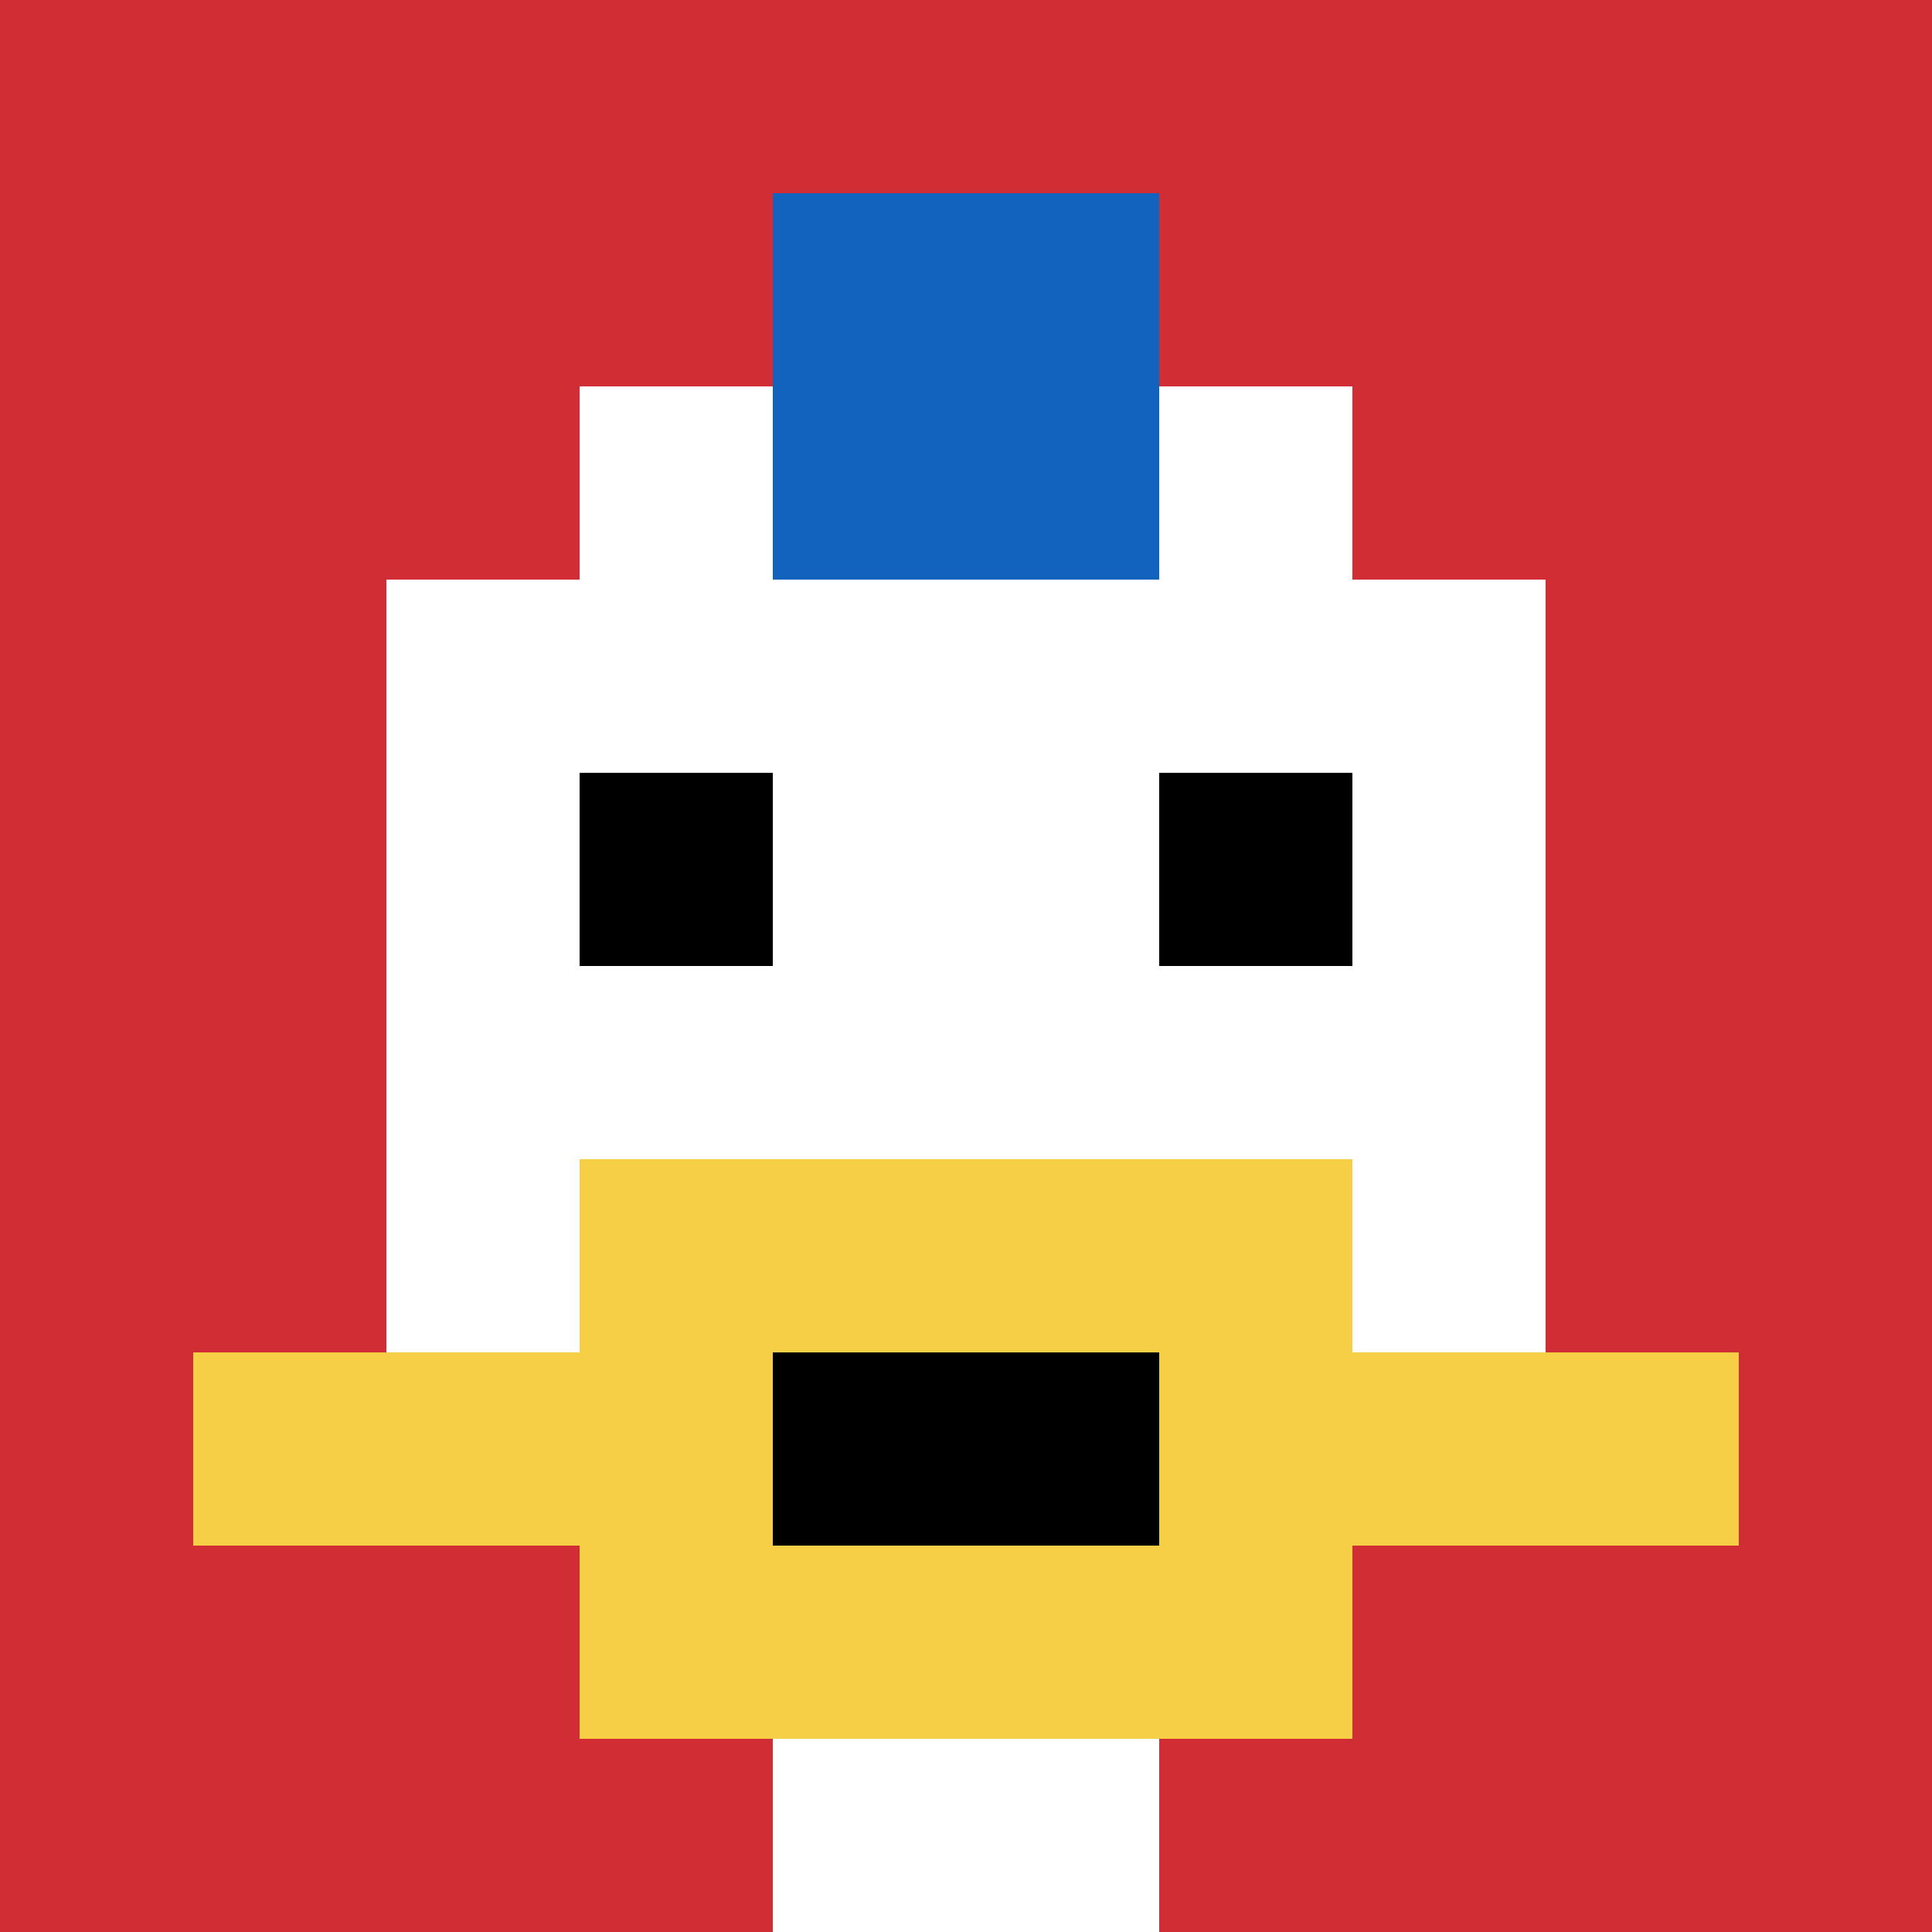 <svg xmlns="http://www.w3.org/2000/svg" version="1.1" width="940" height="940"><title>'goose-pfp-537580' by Dmitri Cherniak</title><desc>seed=537580
backgroundColor=#ffffff
padding=20
innerPadding=0
timeout=500
dimension=1
border=false
Save=function(){return n.handleSave()}
frame=16

Rendered at Wed Oct 04 2023 11:06:07 GMT+0800 (中国标准时间)
Generated in 3ms
</desc><defs></defs><rect width="100%" height="100%" fill="#ffffff"></rect><g><g id="0-0"><rect x="0" y="0" height="940" width="940" fill="#D12D35"></rect><g><rect id="0-0-3-2-4-7" x="282" y="188" width="376" height="658" fill="#ffffff"></rect><rect id="0-0-2-3-6-5" x="188" y="282" width="564" height="470" fill="#ffffff"></rect><rect id="0-0-4-8-2-2" x="376" y="752" width="188" height="188" fill="#ffffff"></rect><rect id="0-0-1-7-8-1" x="94" y="658" width="752" height="94" fill="#F7CF46"></rect><rect id="0-0-3-6-4-3" x="282" y="564" width="376" height="282" fill="#F7CF46"></rect><rect id="0-0-4-7-2-1" x="376" y="658" width="188" height="94" fill="#000000"></rect><rect id="0-0-3-4-1-1" x="282" y="376" width="94" height="94" fill="#000000"></rect><rect id="0-0-6-4-1-1" x="564" y="376" width="94" height="94" fill="#000000"></rect><rect id="0-0-4-1-2-2" x="376" y="94" width="188" height="188" fill="#1263BD"></rect></g><rect x="0" y="0" stroke="white" stroke-width="0" height="940" width="940" fill="none"></rect></g></g></svg>